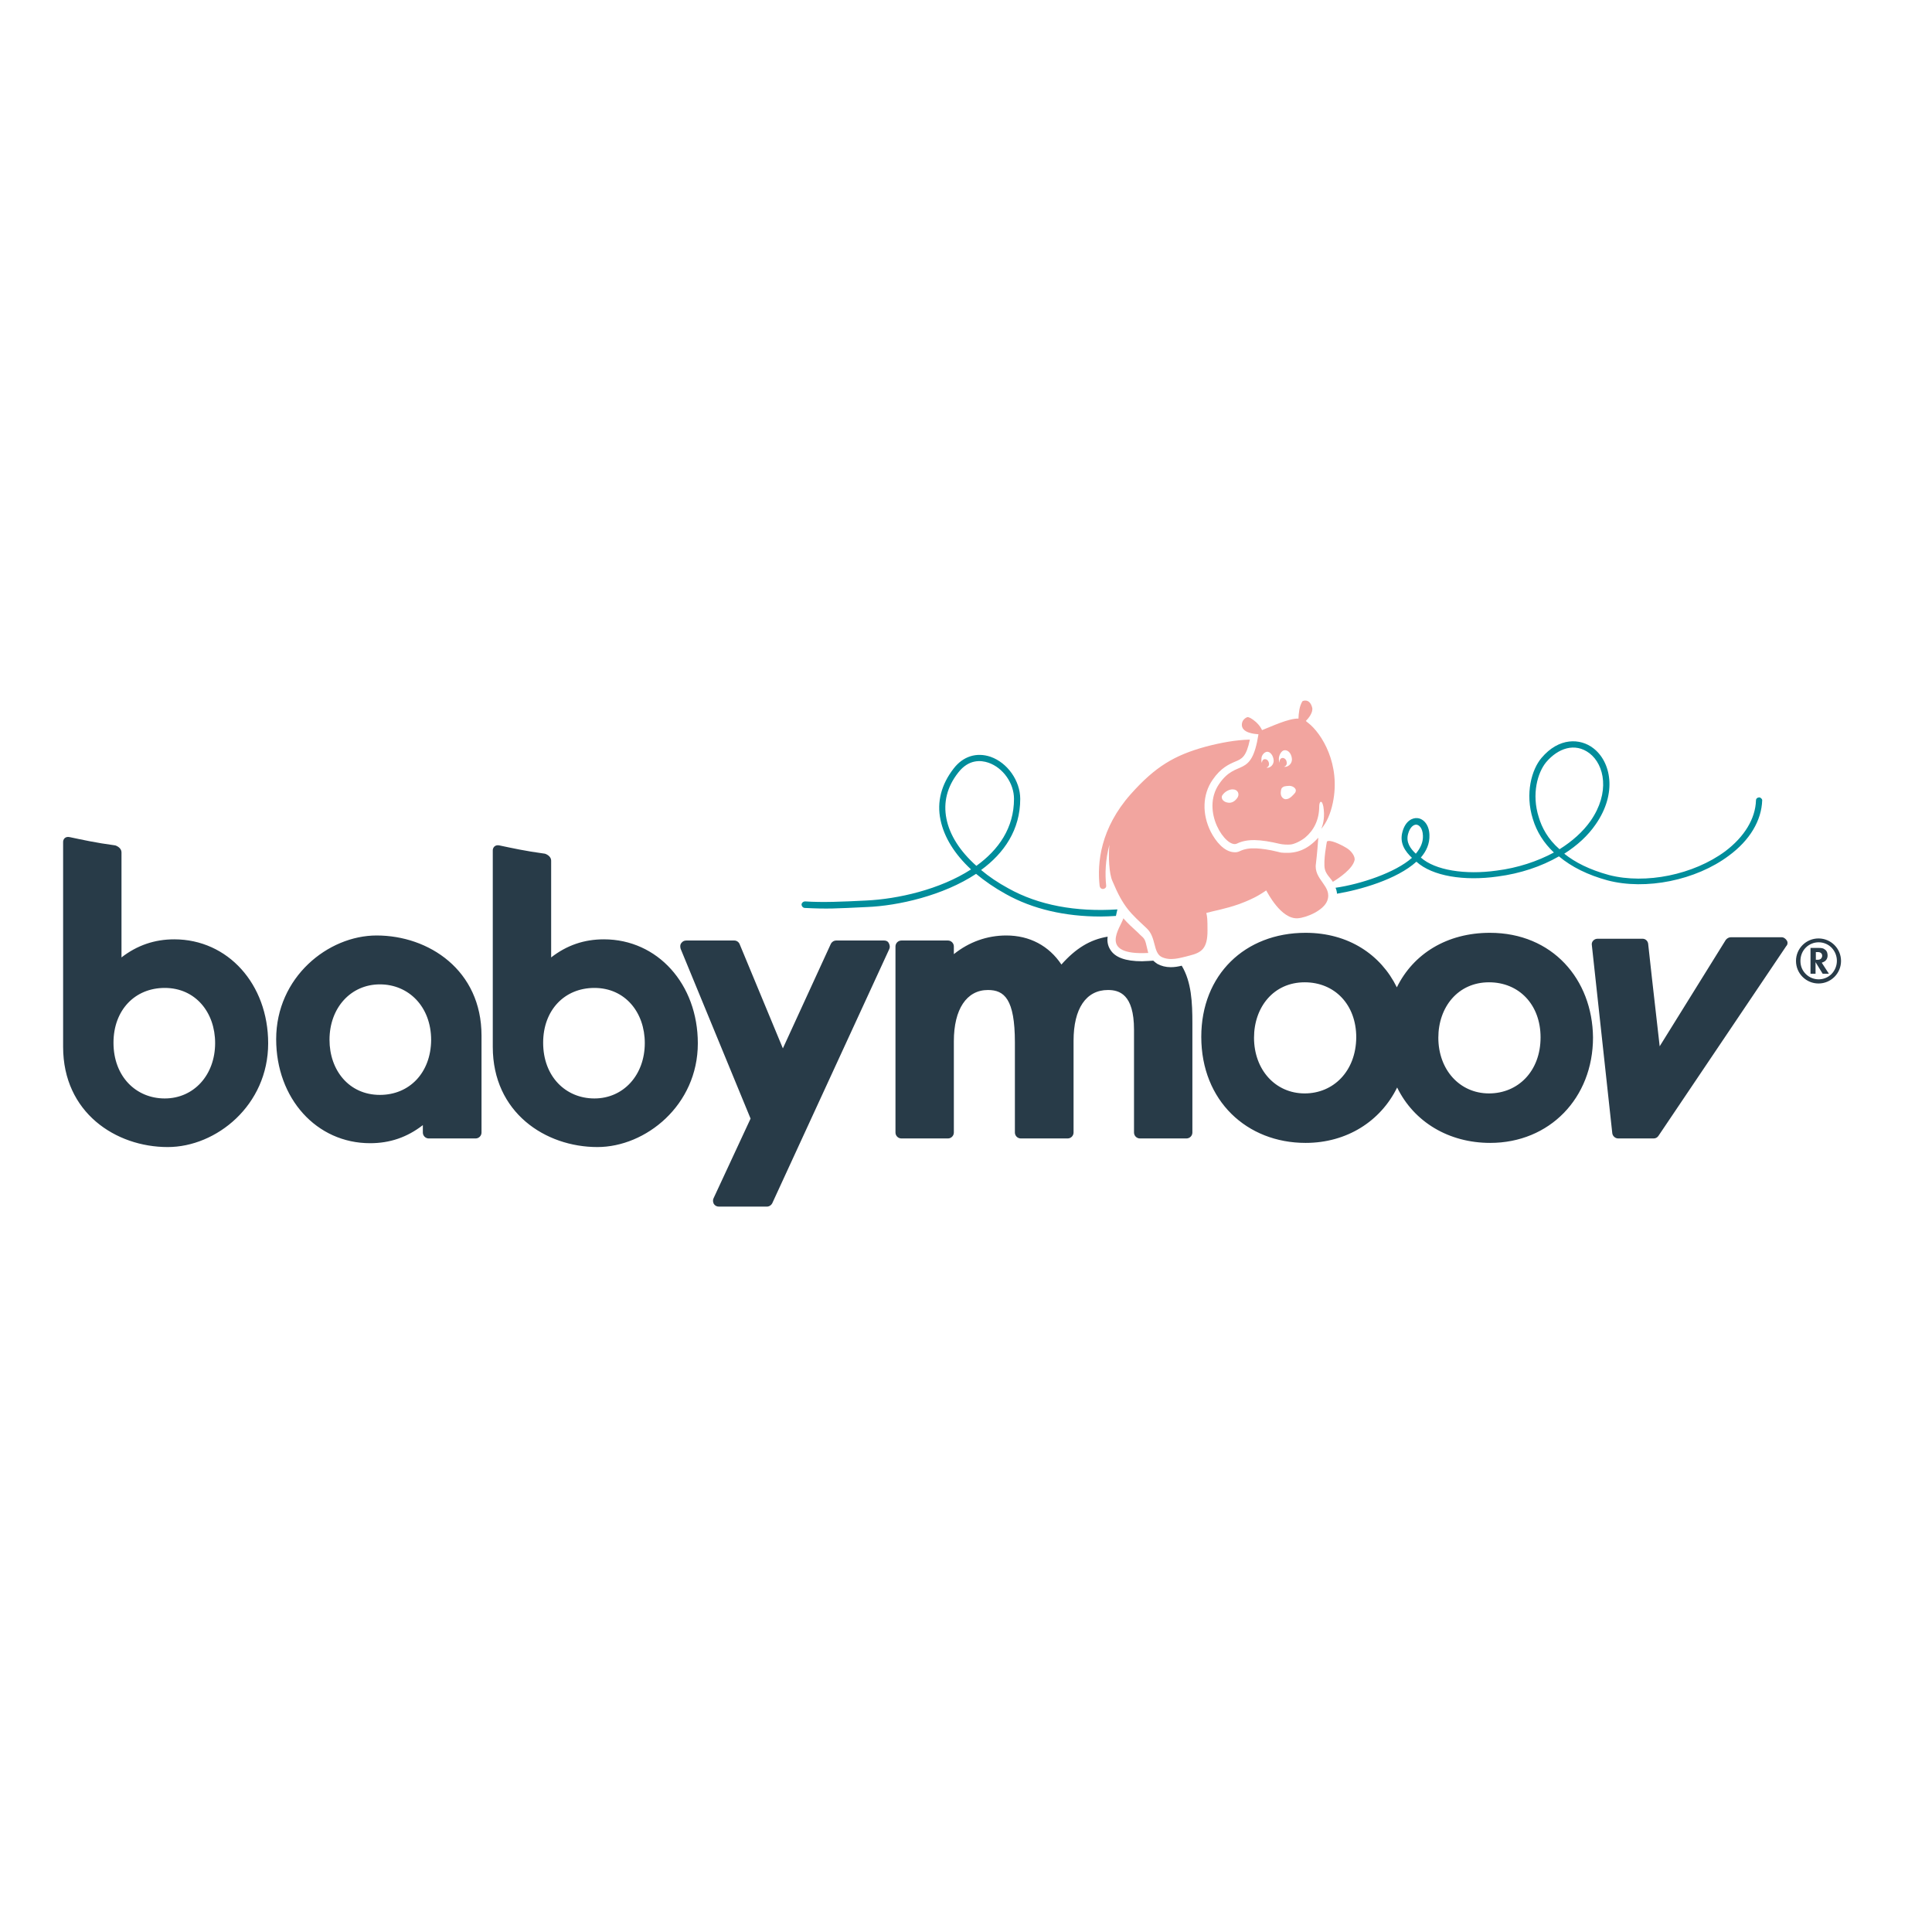 <?xml version="1.0" encoding="utf-8"?>
<!-- Generator: Adobe Illustrator 19.0.0, SVG Export Plug-In . SVG Version: 6.00 Build 0)  -->
<svg version="1.1" id="layer" xmlns="http://www.w3.org/2000/svg" xmlns:xlink="http://www.w3.org/1999/xlink" x="0px" y="0px"
	 viewBox="-153 -46 652 652" style="enable-background:new -153 -46 652 652;" xml:space="preserve">
<style type="text/css">
	.st0{fill:#283B48;}
	.st1{fill:#F2A59F;}
	.st2{fill:#008D9B;}
</style>
<path class="st0" d="M460.7,270.7c4.2,0,7.6,3.4,7.6,7.6c0,4.2-3.4,7.6-7.6,7.6c-4.2,0-7.6-3.4-7.6-7.6
	C453.1,274.1,456.5,270.7,460.7,270.7 M456.4,282.7c2.4,2.4,6.3,2.4,8.7,0c2.4-2.5,2.4-6.4,0-8.9c-2.4-2.4-6.3-2.4-8.7,0
	c-1.2,1.2-1.8,2.8-1.8,4.5C454.6,280,455.2,281.5,456.4,282.7 M458,273.9h2.7c1.1,0,1.6,0.1,2.1,0.5c0.5,0.3,0.8,0.8,0.9,1.4
	c0.3,1.5-0.4,2.6-1.7,3l-0.2,0.1l2.4,3.7h-2.1l-2.4-3.9v3.9H458V273.9z M460.4,277.9c0.9,0,1.3-0.4,1.5-1c0.2-1-0.4-1.6-1.4-1.6
	h-0.7v2.6H460.4z M450,271.4c-0.4-0.6-1-1.1-1.7-1.1h-17.2c-0.7,0-1.3,0.4-1.7,0.9l-22.3,35.9l-2.6-22.9l-1.3-11.8
	c-0.2-1-1-1.6-1.9-1.6h-15.1c-0.6,0-1.1,0.2-1.5,0.6c-0.4,0.4-0.6,1-0.5,1.5l6.9,63.5c0.1,1,1,1.8,2,1.8h12c0.7,0,1.3-0.4,1.6-0.9
	l43.1-64C450.3,272.8,450.4,272,450,271.4 M-25.9,269.7c-16.4,0-33.9,14.1-33.9,35c0,20,13.6,35.1,31.7,35.1c6.7,0,12.5-2,17.8-6.1
	v2.5c0,1.1,0.9,2,2,2H7.5c1.1,0,2-0.9,2-2v-32.7C9.5,281.4-8.3,269.7-25.9,269.7 M-24.8,323.5c-10.4,0-17-8.3-17-18.6
	c0-10.8,7.2-18.7,17-18.7c9.7,0,17.3,7.5,17.3,18.8C-7.6,316-14.8,323.5-24.8,323.5 M-94.2,271c-6.6,0-12.5,2-17.8,6.1v-35.4
	c0-1.8-2.1-2.4-2.1-2.4c-6.7-0.9-11.1-1.9-15.4-2.8c-1.4-0.3-2.3,0.6-2.2,1.9l0,68.9c0,22.2,17.8,33.8,35.3,33.8
	c16.4,0,33.9-14.1,33.9-35C-62.5,286.1-76.1,271-94.2,271 M-97.4,324.7c-9.7,0-17.3-7.4-17.3-18.8c0-11,7.2-18.5,17.3-18.5
	c10.4,0,17,8.3,17,18.6C-80.4,316.8-87.6,324.7-97.4,324.7 M145.4,271.4h-16.2c-0.8,0-1.5,0.5-1.8,1.1l-16.2,35.3l-14.6-35.2
	c-0.3-0.7-1-1.2-1.8-1.2H78.6c-0.7,0-1.3,0.3-1.7,0.9c-0.4,0.5-0.4,1.2-0.2,1.9l23.6,57.3l-12.5,26.9c-0.3,0.6-0.2,1.3,0.1,1.9
	c0.4,0.6,1,0.9,1.7,0.9h16.2c0.8,0,1.5-0.5,1.8-1.1l39.5-85.8c0.3-0.6,0.2-1.3-0.1-1.9C146.7,271.7,146.1,271.4,145.4,271.4
	 M242.1,280.4c-1.7,0-3.2-0.4-4.5-1.1c0,0-0.9-0.6-1.4-1.1l-1.6,0.1c-0.8,0-1.5,0.1-2.2,0.1c-5.6,0-9.1-1.3-10.7-3.9
	c-0.9-1.4-1.1-2.9-0.9-4.4c-6,1-10.8,4-15.6,9.4c-4.2-6.3-10.7-9.8-18.6-9.8c-6.5,0-12.6,2.2-17.7,6.3v-2.6c0-1.1-0.9-2-2-2h-15.7
	c-1.1,0-2,0.9-2,2v62.8c0,1.1,0.9,2,2,2h15.7c1.1,0,2-0.9,2-2v-30.8c0-10.8,4.3-17.3,11.5-17.3c5.5,0,9.1,3,9.1,17.7v30.4
	c0,1.1,0.9,2,2,2h15.8c1.1,0,2-0.9,2-2v-31c0-10.8,4.2-17.1,11.6-17.1c3.8,0,8.8,1.4,8.8,13.4v34.7c0,1.1,0.9,2,2,2h15.7
	c1.1,0,2-0.9,2-2v-36.8c0-7.1-0.3-14-3.6-19.5C244.6,280.2,243.4,280.4,242.1,280.4 M50.8,271c-6.7,0-12.5,2-17.8,6.1v-32.6
	c0-1.8-2.1-2.4-2.1-2.4c-6.7-0.9-11.1-1.9-15.4-2.8c-1.4-0.3-2.3,0.7-2.2,1.9v66.1c0,22.2,17.8,33.8,35.3,33.8
	c16.3,0,33.9-14.1,33.9-35C82.5,286.1,68.9,271,50.8,271 M47.6,324.7c-9.7,0-17.3-7.4-17.3-18.8c0-11,7.2-18.5,17.3-18.5
	c10.4,0,17,8.3,17,18.6C64.6,316.8,57.4,324.7,47.6,324.7 M349.8,268.8c-14.4,0-25.8,7-31.4,18.4c-5.4-11-16.3-18.4-30.8-18.4
	c-20.5,0-35.2,14.2-35.2,35.1c0,21.6,15.4,35.8,35.2,35.8c13.9,0,25.3-7.3,30.9-18.7c5.7,11.7,17.5,18.7,31.4,18.7
	c20,0,34.7-15.1,34.7-35.6C384.4,284.5,370.9,268.8,349.8,268.8 M287.3,323c-9.9,0-17.1-8-17.1-18.8c0-10.3,6.6-18.7,17.1-18.7
	c10.1,0,17.4,7.5,17.4,18.6C304.6,315.5,297,323,287.3,323 M349.5,323c-9.9,0-17.1-8-17.1-18.8c0-10.3,6.6-18.7,17.1-18.7
	c10.1,0,17.4,7.5,17.4,18.6C366.9,315.5,359.3,323,349.5,323"/>
<path class="st1" d="M233.9,273.1c0.2,0.8,0.4,1.7,0.6,2.5c-17.3,0.9-9.2-8.7-8.4-11.7c1.4,1.6,3,3.1,5,4.9l0.7,0.7
	C233,270.6,233.4,270.8,233.9,273.1 M294.8,238c0,0-1.3,6.6-0.7,9.3c0.4,1.8,2,3.1,2.7,4.3c2.3-1.4,6.6-4.4,7.3-7.2
	c0.4-1.2-1-3.3-2.8-4.3C299.3,238.9,295.7,237.2,294.8,238 M291.1,245.4c0,0,0.4-3.2,0.8-8.7c-3.8,4.2-7.5,5.3-11.5,5.1
	c-0.7,0-1.4-0.1-2-0.3c-3.2-0.8-5.6-1.1-7.5-1.2c-2.2-0.1-3.9,0.2-5.4,0.9c-0.6,0.3-1.3,0.5-2.1,0.4c-3.3-0.2-6.1-3.6-7.8-6.9
	c-3-6-2.8-12.6,0.6-17.5c2.8-4.1,5.6-5.3,7.7-6.2c2.2-0.9,3.7-1.6,4.9-7.4c-4.7,0.1-9.7,1-15,2.4c-10.5,2.9-16.9,6.7-25.2,16
	c-10.2,11.5-11.4,23.2-10.5,31c0.1,0.6,0.5,1,1.1,1h0.1c0.7-0.1,1.1-0.6,1-1.2c-0.4-3.8-0.3-8.5,1.1-13.7c-0.4,3.9-0.1,9.8,1,12.2
	c3.8,9.1,6.2,10.9,11.6,16c3.2,3,2.1,8,4.9,9.6c3,1.5,6.3,0.4,9.5-0.4c4-1,6.1-2.3,6.1-8.4c0-4.1-0.1-4.7-0.4-6
	c2.4-0.7,6.3-1.3,11.1-3c5.7-2.1,7.7-3.7,9.1-4.6c0.5,0.8,5,9.7,10.6,9.4c3.1-0.2,8.8-2.7,10-5.9C296.8,253,290.2,250.9,291.1,245.4
	 M288.4,197.9c-0.3-0.2-0.5-0.4-0.7-0.6c0.9-0.9,2.6-3,2.1-4.6c-0.9-3.2-3.2-2.1-3.2-2.1s-0.7,0.8-1.1,2.9c-0.2,1.2-0.3,2.3-0.3,3
	c-3.4-0.1-9.4,2.8-12.3,3.9c-0.2-0.5-0.8-1.6-2-2.7c-1.5-1.3-2.4-1.7-2.9-1.7c0,0-1.7,0.5-1.9,2.3c-0.3,3.1,4.4,3.4,5.6,3.5
	c-2.4,15.3-7.3,8-13.3,16.8c-6.3,9.2,2.4,21.8,6,20.1c3.5-1.7,7.8-1.5,14.6,0.1c0.9,0.2,2.4,0.3,3.5,0.2c1.2-0.1,3.4-1.1,4.9-2.3
	c2.9-2.4,4.8-5.9,4.8-10.6c0-0.4,0.1-1.4,0.5-1.5c0.5-0.1,0.7,0.8,0.9,1.6c0.5,3.1,0.1,5.6-0.7,7.5c1.8-2.1,3.1-5,3.9-8.8
	C299.5,212,293.1,201.5,288.4,197.9 M261.6,224.9L261.6,224.9c-1-0.1-1.5-0.5-1.6-0.6c-0.6-0.4-0.9-1.3-0.5-1.9
	c0.9-1.4,2.6-2.1,3.6-2c0.8,0,1.4,0.4,1.7,1c0.2,0.5,0.3,1.3-0.5,2.2C263.6,224.5,262.6,225,261.6,224.9 M281,223.7L281,223.7
	c-0.1,0-0.2,0-0.3,0c-0.5-0.1-0.9-0.4-1.2-0.9c-0.5-0.9-0.2-2.1-0.1-2.5c0.1-0.4,0.5-0.7,1-0.9c0.5-0.1,1.1-0.2,1.8-0.2
	c1.2,0.1,1.8,0.7,2,1.1c0.2,0.4,0.1,0.8-0.1,1.2C283.5,222.2,282.3,223.7,281,223.7 M283,210.4c-0.1,1.6-1.5,2.4-2.3,2.4
	c-0.1,0-0.2,0-0.4-0.1l0.1,0c0.6-0.1,1-0.8,0.8-1.6c-0.1-0.8-0.8-1.4-1.5-1.3c-0.6,0.1-1,0.8-0.8,1.5c0,0.2-0.4-0.5-0.3-1.5
	c0.1-1.1,0.9-2.5,1.8-2.6C282.1,207,283,208.9,283,210.4 M276.8,211.1c-0.2,1.3-1.3,2-2.1,2c-0.1,0-0.3-0.1-0.3-0.1
	c0.7-0.1,1-0.9,0.8-1.6c-0.2-0.8-0.7-1.2-1.4-1.2c-0.5,0-1,0.6-0.9,1.3c-0.3-0.6-0.2-0.8-0.2-1.4c0-1.3,1-2.3,1.9-2.4
	C276.2,207.7,277,210,276.8,211.1"/>
<path class="st2" d="M224.1,260.9c-14,0.9-26.6-1.4-36.8-7.1c-3.5-1.9-6.6-4-9.2-6.2c7.8-5.7,13.2-13.6,13.2-24
	c0-6.1-4.3-12.2-10-14.2c-4.7-1.6-9.3-0.2-12.5,4c-4.1,5.3-5.7,11.2-4.4,17.3c1.2,5.8,4.7,11.5,10.3,16.7
	c-10.5,6.8-24.7,10-35.4,10.5c-7.9,0.4-14.7,0.7-20.6,0.3c-0.6,0-1.1,0.4-1.2,1c0,0.6,0.4,1.1,1,1.2c8,0.4,10.4,0.2,21-0.3
	c10.6-0.4,25.9-3.9,36.9-11.2c2.9,2.4,6.2,4.7,10,6.8c9.1,5.1,20,7.6,32,7.6c1.7,0,3.5-0.1,5.2-0.2
	C223.8,262.2,224,261.2,224.1,260.9 M166.4,230.3c-1.1-5.5,0.2-10.8,4-15.6c3.5-4.5,7.6-4.2,10.2-3.3c4.9,1.7,8.6,6.9,8.6,12.2
	c0,9.8-5.2,17.2-12.7,22.6C170.9,241.2,167.5,235.8,166.4,230.3 M440.7,223.1c-0.6,0-1.1,0.4-1.1,1c-0.2,6.2-3.9,12.3-10.4,17.2
	c-10.7,7.9-26.8,11.2-39.2,8c-6.6-1.8-11.5-4.3-15.1-7.2c4.4-2.8,8-6.1,10.6-9.9c7.4-10.6,5.1-21.2-0.8-25.7
	c-4.4-3.4-11.6-3.7-17.5,3.3c-3.3,3.9-5.6,12-2.9,20.6c1.3,4.3,3.7,8.1,7.1,11.3c-5.6,3-12.2,5.2-19.3,6.1
	c-10.6,1.5-20.8-0.1-25.6-4.4c1.9-2.2,3-4.7,2.9-7.6c-0.1-3.6-2.1-5.5-4-5.7c-1.7-0.2-4.1,0.9-5.1,4.6c-1.1,3.9,1,6.7,3.2,8.8
	c-5.6,5-17.4,8.9-25.8,10.1c0.2,0.3,0.5,1.4,0.5,2c7.8-1.3,20.2-4.8,26.8-10.8c5.4,4.9,16.1,6.6,27.4,5c7.7-1,14.8-3.4,20.7-6.8
	c4.3,3.6,9.8,6.3,16.4,8.1c12.9,3.4,29.8,0,40.9-8.3c7.1-5.2,11.1-11.9,11.3-18.8C441.7,223.7,441.2,223.1,440.7,223.1 M324.8,242.1
	c-1.8-1.7-3.4-3.8-2.6-6.7c0.6-2.2,1.8-3.1,2.7-3.1c0.9,0,2.2,1,2.3,3.7C327.3,238.2,326.4,240.2,324.8,242.1 M366.3,229.8
	c-2.5-7.8-0.4-15.1,2.5-18.6c4-4.7,9.7-6.7,14.6-3c5.1,3.9,7,13.3,0.4,22.8c-2.6,3.7-6.2,6.9-10.5,9.6
	C369.3,237.1,367.3,233.2,366.3,229.8"/>
</svg>
